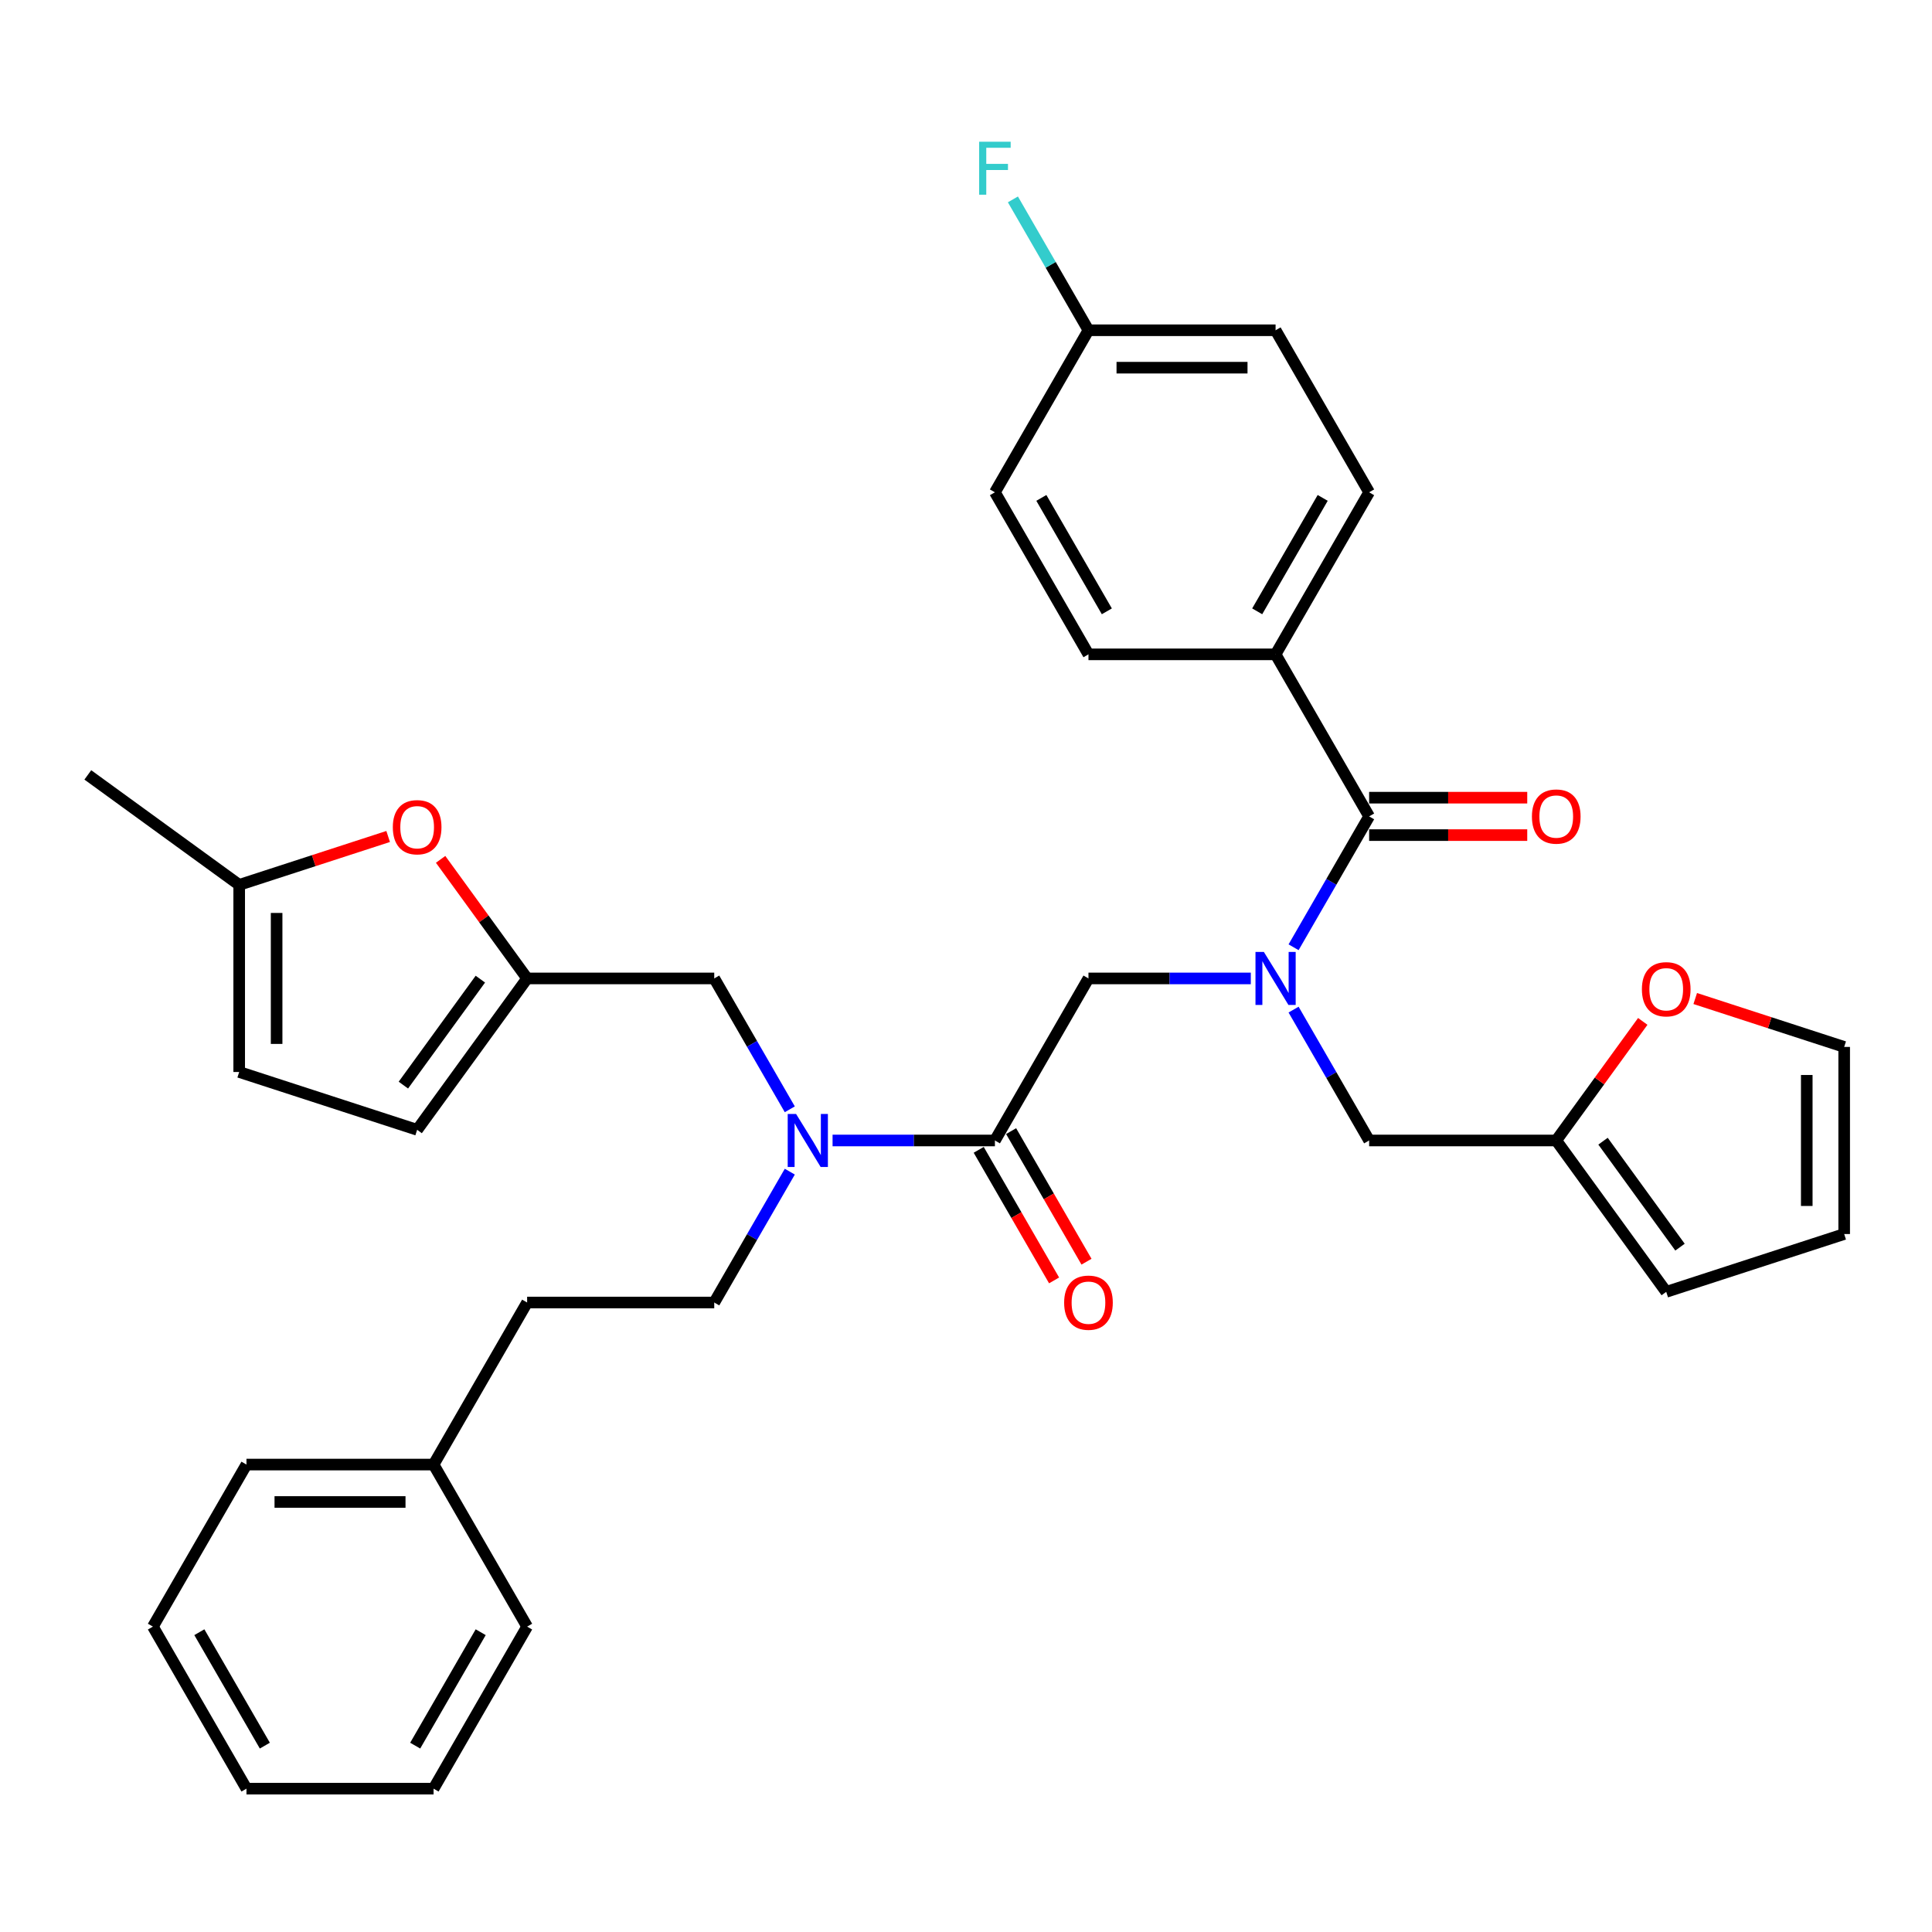 <?xml version='1.0' encoding='iso-8859-1'?>
<svg version='1.1' baseProfile='full'
              xmlns='http://www.w3.org/2000/svg'
                      xmlns:rdkit='http://www.rdkit.org/xml'
                      xmlns:xlink='http://www.w3.org/1999/xlink'
                  xml:space='preserve'
width='1000px' height='1000px' viewBox='0 0 1000 1000'>
<!-- END OF HEADER -->
<rect style='opacity:1.0;fill:#FFFFFF;stroke:none' width='1000' height='1000' x='0' y='0'> </rect>
<path class='bond-0' d='M 660.237,338.689 L 708.662,254.816' style='fill:none;fill-rule:evenodd;stroke:#000000;stroke-width:6px;stroke-linecap:butt;stroke-linejoin:miter;stroke-opacity:1' />
<path class='bond-0' d='M 650.726,316.423 L 684.623,257.712' style='fill:none;fill-rule:evenodd;stroke:#000000;stroke-width:6px;stroke-linecap:butt;stroke-linejoin:miter;stroke-opacity:1' />
<path class='bond-1' d='M 660.237,338.689 L 563.388,338.689' style='fill:none;fill-rule:evenodd;stroke:#000000;stroke-width:6px;stroke-linecap:butt;stroke-linejoin:miter;stroke-opacity:1' />
<path class='bond-2' d='M 660.237,338.689 L 708.662,422.563' style='fill:none;fill-rule:evenodd;stroke:#000000;stroke-width:6px;stroke-linecap:butt;stroke-linejoin:miter;stroke-opacity:1' />
<path class='bond-3' d='M 514.964,590.31 L 472.951,590.31' style='fill:none;fill-rule:evenodd;stroke:#000000;stroke-width:6px;stroke-linecap:butt;stroke-linejoin:miter;stroke-opacity:1' />
<path class='bond-3' d='M 472.951,590.31 L 430.938,590.31' style='fill:none;fill-rule:evenodd;stroke:#0000FF;stroke-width:6px;stroke-linecap:butt;stroke-linejoin:miter;stroke-opacity:1' />
<path class='bond-4' d='M 514.964,590.31 L 563.388,506.436' style='fill:none;fill-rule:evenodd;stroke:#000000;stroke-width:6px;stroke-linecap:butt;stroke-linejoin:miter;stroke-opacity:1' />
<path class='bond-5' d='M 506.577,595.152 L 526.086,628.944' style='fill:none;fill-rule:evenodd;stroke:#000000;stroke-width:6px;stroke-linecap:butt;stroke-linejoin:miter;stroke-opacity:1' />
<path class='bond-5' d='M 526.086,628.944 L 545.596,662.736' style='fill:none;fill-rule:evenodd;stroke:#FF0000;stroke-width:6px;stroke-linecap:butt;stroke-linejoin:miter;stroke-opacity:1' />
<path class='bond-5' d='M 523.351,585.467 L 542.861,619.259' style='fill:none;fill-rule:evenodd;stroke:#000000;stroke-width:6px;stroke-linecap:butt;stroke-linejoin:miter;stroke-opacity:1' />
<path class='bond-5' d='M 542.861,619.259 L 562.371,653.051' style='fill:none;fill-rule:evenodd;stroke:#FF0000;stroke-width:6px;stroke-linecap:butt;stroke-linejoin:miter;stroke-opacity:1' />
<path class='bond-6' d='M 563.388,506.436 L 605.401,506.436' style='fill:none;fill-rule:evenodd;stroke:#000000;stroke-width:6px;stroke-linecap:butt;stroke-linejoin:miter;stroke-opacity:1' />
<path class='bond-6' d='M 605.401,506.436 L 647.414,506.436' style='fill:none;fill-rule:evenodd;stroke:#0000FF;stroke-width:6px;stroke-linecap:butt;stroke-linejoin:miter;stroke-opacity:1' />
<path class='bond-7' d='M 669.553,490.301 L 689.107,456.432' style='fill:none;fill-rule:evenodd;stroke:#0000FF;stroke-width:6px;stroke-linecap:butt;stroke-linejoin:miter;stroke-opacity:1' />
<path class='bond-7' d='M 689.107,456.432 L 708.662,422.563' style='fill:none;fill-rule:evenodd;stroke:#000000;stroke-width:6px;stroke-linecap:butt;stroke-linejoin:miter;stroke-opacity:1' />
<path class='bond-8' d='M 669.553,522.571 L 689.107,556.441' style='fill:none;fill-rule:evenodd;stroke:#0000FF;stroke-width:6px;stroke-linecap:butt;stroke-linejoin:miter;stroke-opacity:1' />
<path class='bond-8' d='M 689.107,556.441 L 708.662,590.31' style='fill:none;fill-rule:evenodd;stroke:#000000;stroke-width:6px;stroke-linecap:butt;stroke-linejoin:miter;stroke-opacity:1' />
<path class='bond-9' d='M 708.662,432.248 L 749.58,432.248' style='fill:none;fill-rule:evenodd;stroke:#000000;stroke-width:6px;stroke-linecap:butt;stroke-linejoin:miter;stroke-opacity:1' />
<path class='bond-9' d='M 749.58,432.248 L 790.499,432.248' style='fill:none;fill-rule:evenodd;stroke:#FF0000;stroke-width:6px;stroke-linecap:butt;stroke-linejoin:miter;stroke-opacity:1' />
<path class='bond-9' d='M 708.662,412.878 L 749.58,412.878' style='fill:none;fill-rule:evenodd;stroke:#000000;stroke-width:6px;stroke-linecap:butt;stroke-linejoin:miter;stroke-opacity:1' />
<path class='bond-9' d='M 749.58,412.878 L 790.499,412.878' style='fill:none;fill-rule:evenodd;stroke:#FF0000;stroke-width:6px;stroke-linecap:butt;stroke-linejoin:miter;stroke-opacity:1' />
<path class='bond-10' d='M 708.662,254.816 L 660.237,170.942' style='fill:none;fill-rule:evenodd;stroke:#000000;stroke-width:6px;stroke-linecap:butt;stroke-linejoin:miter;stroke-opacity:1' />
<path class='bond-11' d='M 563.388,338.689 L 514.964,254.816' style='fill:none;fill-rule:evenodd;stroke:#000000;stroke-width:6px;stroke-linecap:butt;stroke-linejoin:miter;stroke-opacity:1' />
<path class='bond-11' d='M 572.899,316.423 L 539.002,257.712' style='fill:none;fill-rule:evenodd;stroke:#000000;stroke-width:6px;stroke-linecap:butt;stroke-linejoin:miter;stroke-opacity:1' />
<path class='bond-12' d='M 369.691,506.436 L 272.842,506.436' style='fill:none;fill-rule:evenodd;stroke:#000000;stroke-width:6px;stroke-linecap:butt;stroke-linejoin:miter;stroke-opacity:1' />
<path class='bond-13' d='M 369.691,506.436 L 389.245,540.306' style='fill:none;fill-rule:evenodd;stroke:#000000;stroke-width:6px;stroke-linecap:butt;stroke-linejoin:miter;stroke-opacity:1' />
<path class='bond-13' d='M 389.245,540.306 L 408.8,574.175' style='fill:none;fill-rule:evenodd;stroke:#0000FF;stroke-width:6px;stroke-linecap:butt;stroke-linejoin:miter;stroke-opacity:1' />
<path class='bond-14' d='M 408.8,606.445 L 389.245,640.314' style='fill:none;fill-rule:evenodd;stroke:#0000FF;stroke-width:6px;stroke-linecap:butt;stroke-linejoin:miter;stroke-opacity:1' />
<path class='bond-14' d='M 389.245,640.314 L 369.691,674.183' style='fill:none;fill-rule:evenodd;stroke:#000000;stroke-width:6px;stroke-linecap:butt;stroke-linejoin:miter;stroke-opacity:1' />
<path class='bond-15' d='M 200.904,432.962 L 162.355,445.487' style='fill:none;fill-rule:evenodd;stroke:#FF0000;stroke-width:6px;stroke-linecap:butt;stroke-linejoin:miter;stroke-opacity:1' />
<path class='bond-15' d='M 162.355,445.487 L 123.807,458.012' style='fill:none;fill-rule:evenodd;stroke:#000000;stroke-width:6px;stroke-linecap:butt;stroke-linejoin:miter;stroke-opacity:1' />
<path class='bond-16' d='M 228.061,444.8 L 250.451,475.618' style='fill:none;fill-rule:evenodd;stroke:#FF0000;stroke-width:6px;stroke-linecap:butt;stroke-linejoin:miter;stroke-opacity:1' />
<path class='bond-16' d='M 250.451,475.618 L 272.842,506.436' style='fill:none;fill-rule:evenodd;stroke:#000000;stroke-width:6px;stroke-linecap:butt;stroke-linejoin:miter;stroke-opacity:1' />
<path class='bond-17' d='M 123.807,458.012 L 123.807,554.861' style='fill:none;fill-rule:evenodd;stroke:#000000;stroke-width:6px;stroke-linecap:butt;stroke-linejoin:miter;stroke-opacity:1' />
<path class='bond-17' d='M 143.177,472.539 L 143.177,540.333' style='fill:none;fill-rule:evenodd;stroke:#000000;stroke-width:6px;stroke-linecap:butt;stroke-linejoin:miter;stroke-opacity:1' />
<path class='bond-18' d='M 123.807,458.012 L 45.455,401.086' style='fill:none;fill-rule:evenodd;stroke:#000000;stroke-width:6px;stroke-linecap:butt;stroke-linejoin:miter;stroke-opacity:1' />
<path class='bond-19' d='M 123.807,554.861 L 215.916,584.789' style='fill:none;fill-rule:evenodd;stroke:#000000;stroke-width:6px;stroke-linecap:butt;stroke-linejoin:miter;stroke-opacity:1' />
<path class='bond-20' d='M 215.916,584.789 L 272.842,506.436' style='fill:none;fill-rule:evenodd;stroke:#000000;stroke-width:6px;stroke-linecap:butt;stroke-linejoin:miter;stroke-opacity:1' />
<path class='bond-20' d='M 208.784,561.651 L 248.632,506.804' style='fill:none;fill-rule:evenodd;stroke:#000000;stroke-width:6px;stroke-linecap:butt;stroke-linejoin:miter;stroke-opacity:1' />
<path class='bond-21' d='M 224.417,758.057 L 272.842,674.183' style='fill:none;fill-rule:evenodd;stroke:#000000;stroke-width:6px;stroke-linecap:butt;stroke-linejoin:miter;stroke-opacity:1' />
<path class='bond-22' d='M 224.417,758.057 L 127.569,758.057' style='fill:none;fill-rule:evenodd;stroke:#000000;stroke-width:6px;stroke-linecap:butt;stroke-linejoin:miter;stroke-opacity:1' />
<path class='bond-22' d='M 209.89,777.427 L 142.096,777.427' style='fill:none;fill-rule:evenodd;stroke:#000000;stroke-width:6px;stroke-linecap:butt;stroke-linejoin:miter;stroke-opacity:1' />
<path class='bond-23' d='M 224.417,758.057 L 272.842,841.931' style='fill:none;fill-rule:evenodd;stroke:#000000;stroke-width:6px;stroke-linecap:butt;stroke-linejoin:miter;stroke-opacity:1' />
<path class='bond-24' d='M 369.691,674.183 L 272.842,674.183' style='fill:none;fill-rule:evenodd;stroke:#000000;stroke-width:6px;stroke-linecap:butt;stroke-linejoin:miter;stroke-opacity:1' />
<path class='bond-25' d='M 127.569,758.057 L 79.144,841.931' style='fill:none;fill-rule:evenodd;stroke:#000000;stroke-width:6px;stroke-linecap:butt;stroke-linejoin:miter;stroke-opacity:1' />
<path class='bond-26' d='M 272.842,841.931 L 224.417,925.804' style='fill:none;fill-rule:evenodd;stroke:#000000;stroke-width:6px;stroke-linecap:butt;stroke-linejoin:miter;stroke-opacity:1' />
<path class='bond-26' d='M 248.804,844.827 L 214.906,903.538' style='fill:none;fill-rule:evenodd;stroke:#000000;stroke-width:6px;stroke-linecap:butt;stroke-linejoin:miter;stroke-opacity:1' />
<path class='bond-27' d='M 79.144,841.931 L 127.569,925.804' style='fill:none;fill-rule:evenodd;stroke:#000000;stroke-width:6px;stroke-linecap:butt;stroke-linejoin:miter;stroke-opacity:1' />
<path class='bond-27' d='M 103.183,844.827 L 137.08,903.538' style='fill:none;fill-rule:evenodd;stroke:#000000;stroke-width:6px;stroke-linecap:butt;stroke-linejoin:miter;stroke-opacity:1' />
<path class='bond-28' d='M 224.417,925.804 L 127.569,925.804' style='fill:none;fill-rule:evenodd;stroke:#000000;stroke-width:6px;stroke-linecap:butt;stroke-linejoin:miter;stroke-opacity:1' />
<path class='bond-29' d='M 708.662,590.31 L 805.51,590.31' style='fill:none;fill-rule:evenodd;stroke:#000000;stroke-width:6px;stroke-linecap:butt;stroke-linejoin:miter;stroke-opacity:1' />
<path class='bond-30' d='M 805.51,590.31 L 862.437,668.662' style='fill:none;fill-rule:evenodd;stroke:#000000;stroke-width:6px;stroke-linecap:butt;stroke-linejoin:miter;stroke-opacity:1' />
<path class='bond-30' d='M 829.72,590.677 L 869.568,645.524' style='fill:none;fill-rule:evenodd;stroke:#000000;stroke-width:6px;stroke-linecap:butt;stroke-linejoin:miter;stroke-opacity:1' />
<path class='bond-31' d='M 805.51,590.31 L 827.901,559.492' style='fill:none;fill-rule:evenodd;stroke:#000000;stroke-width:6px;stroke-linecap:butt;stroke-linejoin:miter;stroke-opacity:1' />
<path class='bond-31' d='M 827.901,559.492 L 850.292,528.674' style='fill:none;fill-rule:evenodd;stroke:#FF0000;stroke-width:6px;stroke-linecap:butt;stroke-linejoin:miter;stroke-opacity:1' />
<path class='bond-32' d='M 862.437,668.662 L 954.545,638.734' style='fill:none;fill-rule:evenodd;stroke:#000000;stroke-width:6px;stroke-linecap:butt;stroke-linejoin:miter;stroke-opacity:1' />
<path class='bond-33' d='M 954.545,638.734 L 954.545,541.885' style='fill:none;fill-rule:evenodd;stroke:#000000;stroke-width:6px;stroke-linecap:butt;stroke-linejoin:miter;stroke-opacity:1' />
<path class='bond-33' d='M 935.176,624.207 L 935.176,556.413' style='fill:none;fill-rule:evenodd;stroke:#000000;stroke-width:6px;stroke-linecap:butt;stroke-linejoin:miter;stroke-opacity:1' />
<path class='bond-34' d='M 954.545,541.885 L 915.997,529.36' style='fill:none;fill-rule:evenodd;stroke:#000000;stroke-width:6px;stroke-linecap:butt;stroke-linejoin:miter;stroke-opacity:1' />
<path class='bond-34' d='M 915.997,529.36 L 877.448,516.835' style='fill:none;fill-rule:evenodd;stroke:#FF0000;stroke-width:6px;stroke-linecap:butt;stroke-linejoin:miter;stroke-opacity:1' />
<path class='bond-35' d='M 563.388,170.942 L 514.964,254.816' style='fill:none;fill-rule:evenodd;stroke:#000000;stroke-width:6px;stroke-linecap:butt;stroke-linejoin:miter;stroke-opacity:1' />
<path class='bond-36' d='M 563.388,170.942 L 543.834,137.073' style='fill:none;fill-rule:evenodd;stroke:#000000;stroke-width:6px;stroke-linecap:butt;stroke-linejoin:miter;stroke-opacity:1' />
<path class='bond-36' d='M 543.834,137.073 L 524.28,103.204' style='fill:none;fill-rule:evenodd;stroke:#33CCCC;stroke-width:6px;stroke-linecap:butt;stroke-linejoin:miter;stroke-opacity:1' />
<path class='bond-37' d='M 563.388,170.942 L 660.237,170.942' style='fill:none;fill-rule:evenodd;stroke:#000000;stroke-width:6px;stroke-linecap:butt;stroke-linejoin:miter;stroke-opacity:1' />
<path class='bond-37' d='M 577.916,190.312 L 645.71,190.312' style='fill:none;fill-rule:evenodd;stroke:#000000;stroke-width:6px;stroke-linecap:butt;stroke-linejoin:miter;stroke-opacity:1' />
<path  class='atom-3' d='M 550.798 674.261
Q 550.798 667.675, 554.052 663.995
Q 557.306 660.315, 563.388 660.315
Q 569.47 660.315, 572.725 663.995
Q 575.979 667.675, 575.979 674.261
Q 575.979 680.924, 572.686 684.721
Q 569.393 688.478, 563.388 688.478
Q 557.345 688.478, 554.052 684.721
Q 550.798 680.963, 550.798 674.261
M 563.388 685.379
Q 567.572 685.379, 569.819 682.59
Q 572.105 679.762, 572.105 674.261
Q 572.105 668.876, 569.819 666.164
Q 567.572 663.414, 563.388 663.414
Q 559.205 663.414, 556.919 666.126
Q 554.672 668.837, 554.672 674.261
Q 554.672 679.801, 556.919 682.59
Q 559.205 685.379, 563.388 685.379
' fill='#FF0000'/>
<path  class='atom-4' d='M 654.174 492.723
L 663.162 507.25
Q 664.053 508.683, 665.486 511.279
Q 666.92 513.874, 666.997 514.029
L 666.997 492.723
L 670.639 492.723
L 670.639 520.15
L 666.881 520.15
L 657.235 504.267
Q 656.111 502.407, 654.911 500.277
Q 653.748 498.146, 653.4 497.488
L 653.4 520.15
L 649.836 520.15
L 649.836 492.723
L 654.174 492.723
' fill='#0000FF'/>
<path  class='atom-6' d='M 792.92 422.64
Q 792.92 416.055, 796.174 412.374
Q 799.428 408.694, 805.51 408.694
Q 811.593 408.694, 814.847 412.374
Q 818.101 416.055, 818.101 422.64
Q 818.101 429.303, 814.808 433.1
Q 811.515 436.858, 805.51 436.858
Q 799.467 436.858, 796.174 433.1
Q 792.92 429.342, 792.92 422.64
M 805.51 433.759
Q 809.694 433.759, 811.941 430.969
Q 814.227 428.141, 814.227 422.64
Q 814.227 417.256, 811.941 414.544
Q 809.694 411.793, 805.51 411.793
Q 801.327 411.793, 799.041 414.505
Q 796.794 417.217, 796.794 422.64
Q 796.794 428.18, 799.041 430.969
Q 801.327 433.759, 805.51 433.759
' fill='#FF0000'/>
<path  class='atom-10' d='M 412.052 576.596
L 421.04 591.123
Q 421.931 592.557, 423.364 595.152
Q 424.798 597.748, 424.875 597.903
L 424.875 576.596
L 428.517 576.596
L 428.517 604.024
L 424.759 604.024
L 415.113 588.14
Q 413.989 586.281, 412.788 584.15
Q 411.626 582.02, 411.278 581.361
L 411.278 604.024
L 407.714 604.024
L 407.714 576.596
L 412.052 576.596
' fill='#0000FF'/>
<path  class='atom-11' d='M 203.325 428.161
Q 203.325 421.576, 206.579 417.896
Q 209.833 414.215, 215.916 414.215
Q 221.998 414.215, 225.252 417.896
Q 228.506 421.576, 228.506 428.161
Q 228.506 434.825, 225.213 438.621
Q 221.92 442.379, 215.916 442.379
Q 209.872 442.379, 206.579 438.621
Q 203.325 434.863, 203.325 428.161
M 215.916 439.28
Q 220.099 439.28, 222.346 436.49
Q 224.632 433.663, 224.632 428.161
Q 224.632 422.777, 222.346 420.065
Q 220.099 417.314, 215.916 417.314
Q 211.732 417.314, 209.446 420.026
Q 207.199 422.738, 207.199 428.161
Q 207.199 433.701, 209.446 436.49
Q 211.732 439.28, 215.916 439.28
' fill='#FF0000'/>
<path  class='atom-30' d='M 849.846 512.035
Q 849.846 505.449, 853.101 501.769
Q 856.355 498.089, 862.437 498.089
Q 868.519 498.089, 871.773 501.769
Q 875.027 505.449, 875.027 512.035
Q 875.027 518.698, 871.734 522.495
Q 868.441 526.252, 862.437 526.252
Q 856.393 526.252, 853.101 522.495
Q 849.846 518.737, 849.846 512.035
M 862.437 523.153
Q 866.621 523.153, 868.868 520.364
Q 871.153 517.536, 871.153 512.035
Q 871.153 506.65, 868.868 503.938
Q 866.621 501.188, 862.437 501.188
Q 858.253 501.188, 855.967 503.9
Q 853.72 506.612, 853.72 512.035
Q 853.72 517.575, 855.967 520.364
Q 858.253 523.153, 862.437 523.153
' fill='#FF0000'/>
<path  class='atom-34' d='M 506.809 73.355
L 523.119 73.355
L 523.119 76.493
L 510.49 76.493
L 510.49 84.822
L 521.724 84.822
L 521.724 87.998
L 510.49 87.998
L 510.49 100.782
L 506.809 100.782
L 506.809 73.355
' fill='#33CCCC'/>
</svg>
